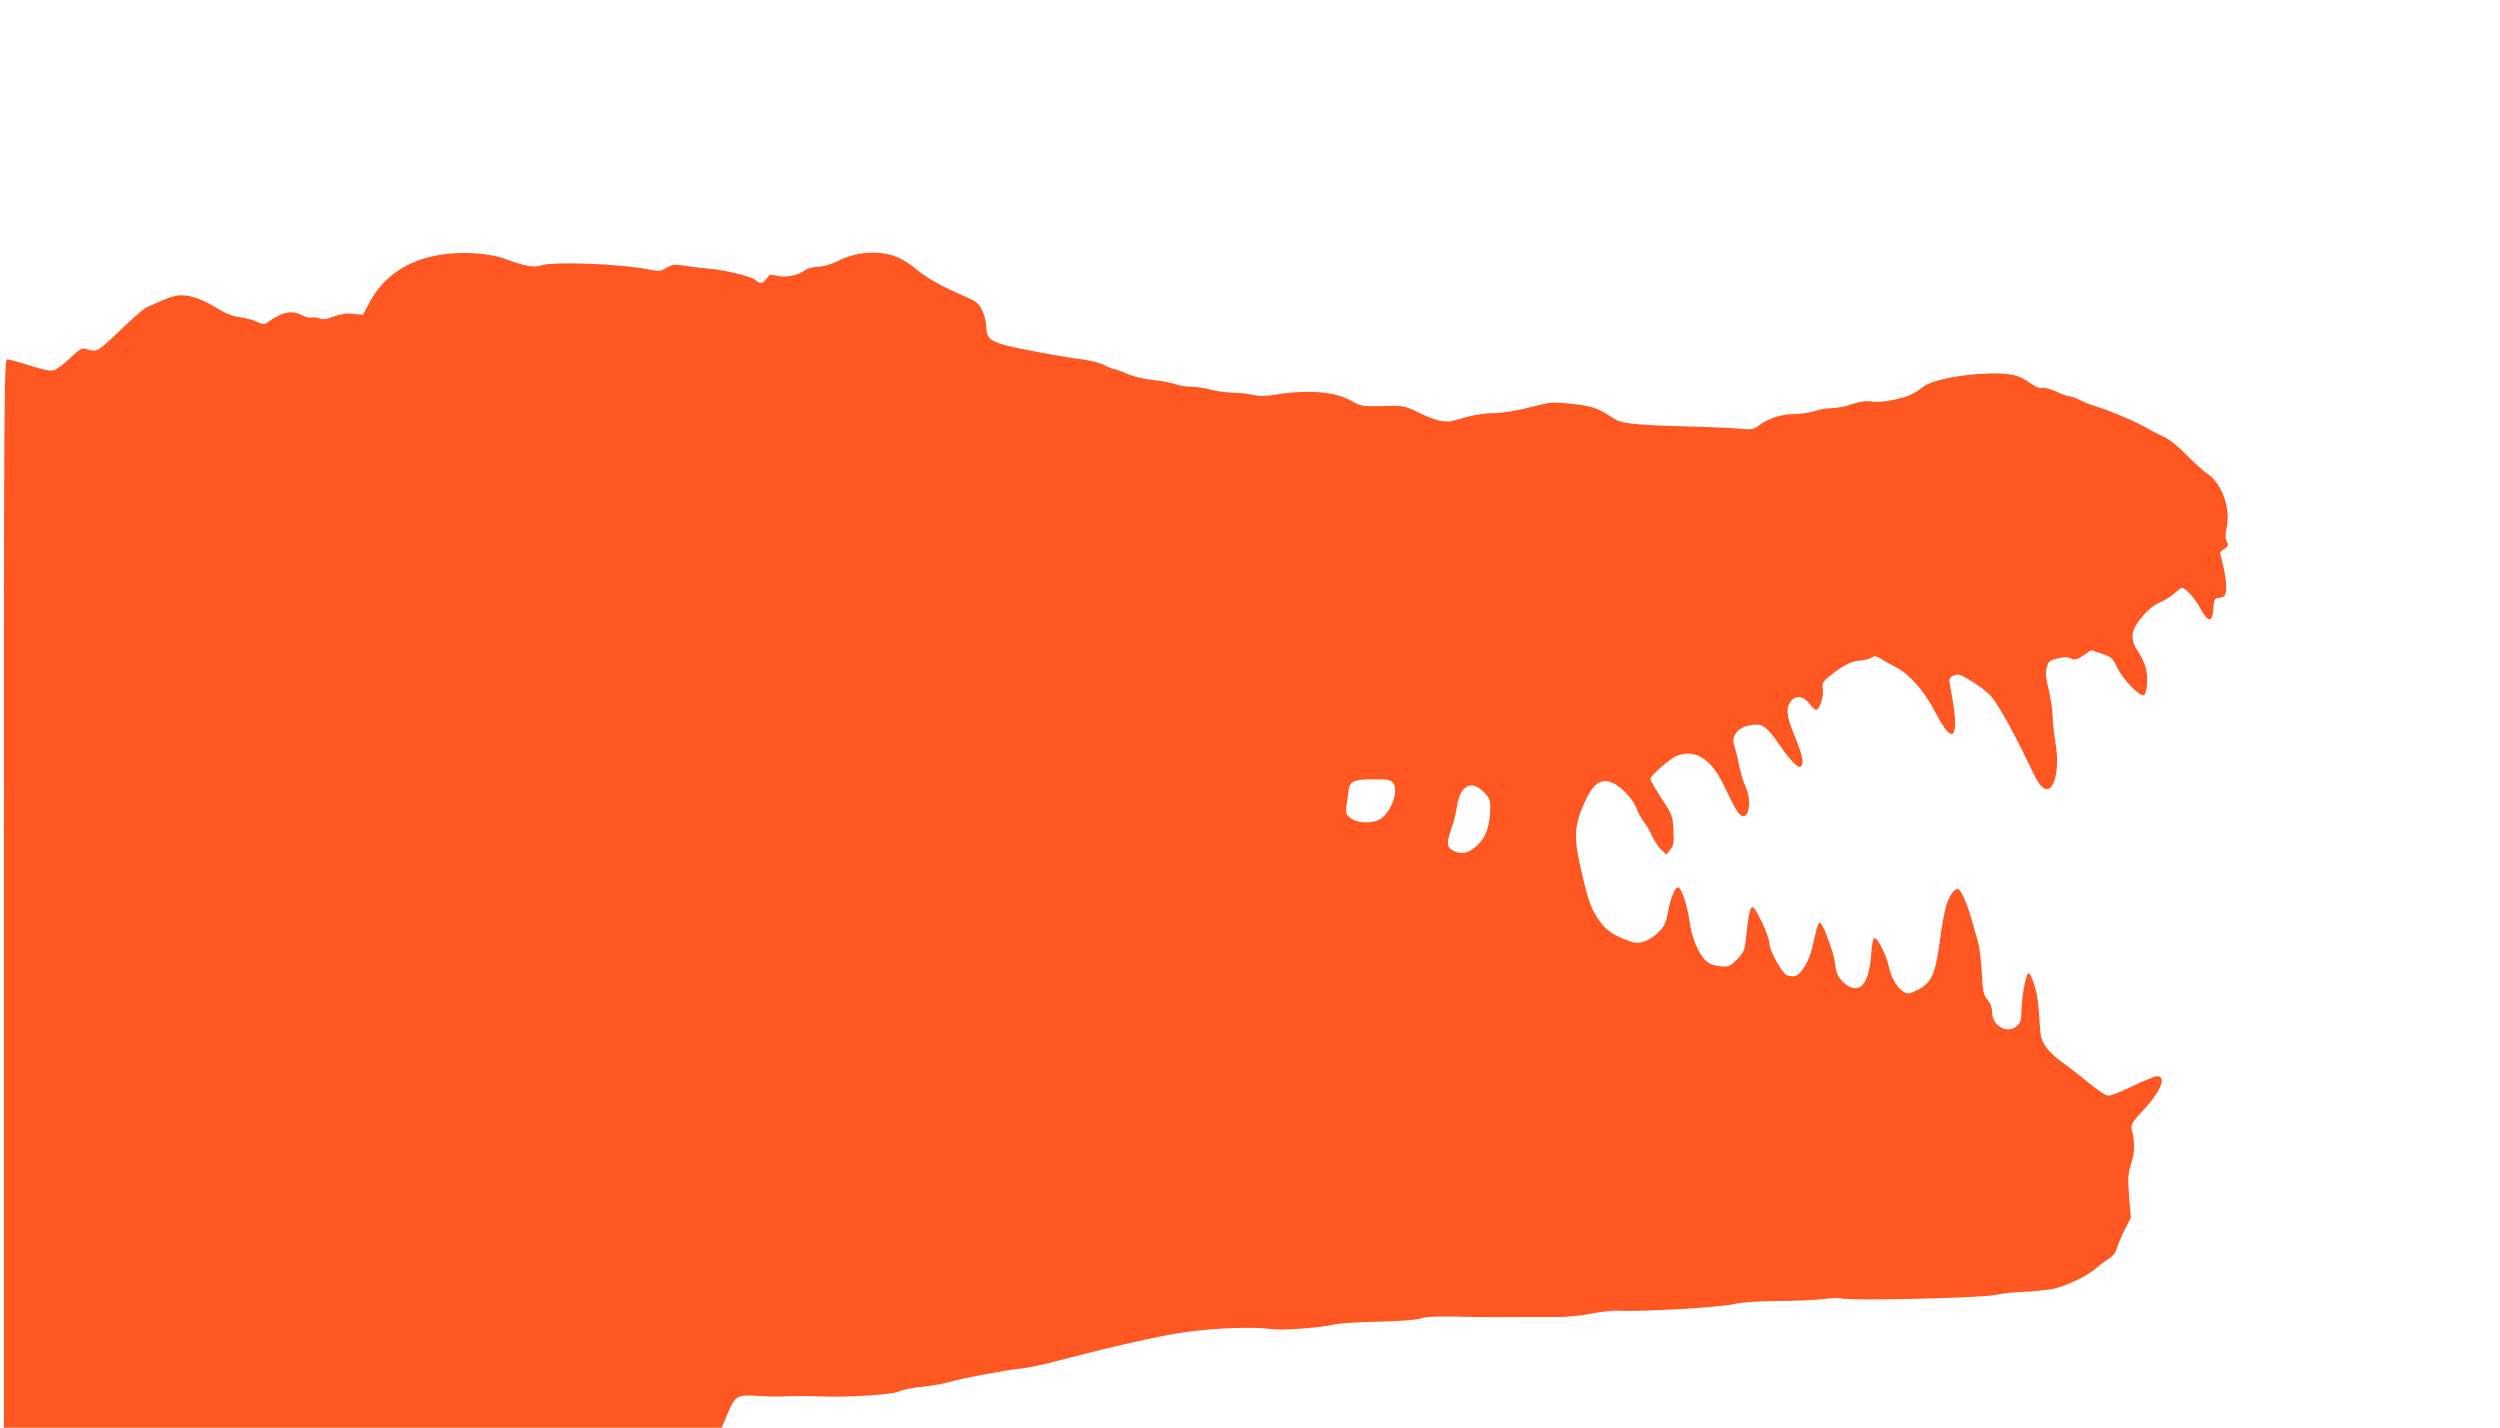 <?xml version="1.0" standalone="no"?>
<!DOCTYPE svg PUBLIC "-//W3C//DTD SVG 20010904//EN"
 "http://www.w3.org/TR/2001/REC-SVG-20010904/DTD/svg10.dtd">
<svg version="1.0" xmlns="http://www.w3.org/2000/svg"
 width="1280pt" height="731pt" viewBox="0 0 1280 731"
 preserveAspectRatio="xMidYMid meet">
<g transform="translate(0,731) scale(0.1,-0.1)"
fill="#ff5722" stroke="none">
<path d="M2252 6005 c-166 -27 -289 -110 -361 -245 l-33 -62 -48 5 c-34 4 -63
0 -99 -13 -38 -15 -57 -17 -76 -10 -13 5 -31 7 -39 4 -8 -3 -28 2 -45 10 -57
30 -104 21 -183 -36 -14 -10 -24 -9 -52 4 -19 10 -59 20 -88 24 -33 4 -71 18
-103 38 -72 45 -124 67 -176 73 -45 5 -73 -3 -199 -61 -14 -6 -76 -60 -138
-120 -117 -112 -115 -111 -177 -91 -15 4 -34 -7 -77 -49 -31 -31 -69 -58 -84
-62 -18 -5 -58 4 -123 25 -53 17 -104 31 -114 31 -16 0 -17 -143 -17 -2735 l0
-2735 1838 0 1837 0 30 71 c39 93 49 99 155 92 47 -3 103 -4 125 -3 46 3 124
3 210 0 127 -5 356 10 386 25 16 9 71 20 122 25 50 5 114 16 141 25 59 18 287
61 371 69 34 4 110 20 170 36 273 72 531 131 660 149 150 22 355 29 446 16 58
-8 262 8 329 25 19 5 118 11 220 13 115 3 196 9 215 17 21 8 76 11 175 9 140
-3 189 -3 370 -2 47 0 119 0 160 0 41 0 116 7 165 17 50 10 113 17 140 15 121
-6 521 17 598 35 39 9 120 14 217 15 85 0 191 4 235 10 44 5 84 7 88 4 25 -15
732 1 800 18 21 6 78 12 125 14 48 2 114 8 147 13 67 9 189 66 240 111 18 16
47 37 63 47 17 10 33 29 37 43 3 14 21 58 40 97 l35 70 -9 108 c-7 95 -6 116
11 170 19 59 19 100 2 177 -5 21 5 36 55 90 94 99 127 179 74 179 -10 0 -65
-23 -122 -50 -57 -28 -113 -50 -126 -50 -13 0 -55 28 -101 66 -43 36 -104 83
-134 104 -31 21 -69 56 -84 79 -25 36 -29 53 -33 124 -2 45 -8 109 -14 142
-11 59 -36 121 -45 112 -13 -12 -33 -128 -34 -184 0 -49 -4 -67 -20 -83 -47
-47 -130 -6 -130 66 0 23 -8 46 -23 64 -21 24 -25 42 -30 138 -3 61 -12 135
-21 164 -8 29 -23 80 -32 113 -21 73 -51 142 -65 151 -18 11 -46 -25 -64 -81
-9 -30 -25 -115 -34 -189 -22 -165 -43 -210 -114 -245 -45 -22 -48 -22 -73 -7
-34 23 -61 70 -74 130 -12 58 -59 148 -74 143 -6 -2 -13 -41 -16 -88 -5 -81
-26 -143 -54 -161 -24 -16 -59 -7 -90 25 -25 25 -34 43 -39 82 -5 46 -12 70
-51 173 -7 18 -18 38 -24 44 -11 11 -15 0 -43 -122 -15 -69 -57 -139 -87 -147
-13 -3 -33 -1 -45 5 -23 10 -87 126 -87 158 0 41 -75 199 -90 189 -11 -7 -19
-46 -29 -145 -8 -77 -11 -84 -47 -122 -37 -37 -42 -39 -87 -35 -32 3 -56 12
-73 28 -38 35 -74 123 -84 205 -10 74 -40 166 -57 171 -15 5 -40 -54 -53 -127
-9 -52 -18 -72 -46 -101 -20 -20 -53 -42 -74 -49 -34 -11 -46 -11 -87 5 -75
28 -111 53 -146 103 -37 55 -51 89 -76 192 -55 221 -55 278 -5 396 50 117 93
146 162 110 40 -21 98 -86 111 -125 6 -19 23 -49 37 -68 14 -18 34 -53 44 -76
10 -23 31 -54 45 -67 l27 -25 20 25 c17 21 19 36 16 100 -4 72 -6 79 -61 162
-31 48 -57 93 -57 100 0 17 101 105 135 118 94 36 175 -14 239 -147 61 -126
73 -147 90 -158 41 -25 57 77 23 148 -10 20 -24 68 -32 105 -7 37 -18 81 -24
98 -24 62 27 114 112 114 37 0 62 -22 115 -100 50 -74 97 -124 110 -116 20 12
13 53 -24 144 -45 108 -52 151 -29 186 26 39 67 35 101 -9 14 -19 30 -32 35
-29 19 11 38 74 32 107 -5 32 -1 37 51 78 60 47 104 67 149 68 15 1 36 7 47
13 17 11 25 10 48 -4 15 -9 53 -31 84 -47 70 -38 141 -120 198 -230 64 -124
100 -143 100 -53 0 42 -5 80 -27 199 -5 28 -2 34 20 44 22 10 32 7 84 -24 32
-20 75 -50 95 -69 37 -33 113 -167 205 -358 50 -106 68 -130 94 -130 42 0 64
119 43 236 -7 43 -14 102 -14 131 0 29 -9 91 -20 139 -17 70 -18 94 -9 121 10
32 13 34 83 48 10 2 28 -1 41 -7 18 -8 30 -5 62 16 l40 27 54 -18 c50 -17 56
-22 80 -73 27 -56 107 -140 133 -140 19 0 27 94 11 146 -7 22 -24 58 -39 80
-42 62 -37 108 22 176 29 35 62 62 88 72 23 9 56 30 74 46 19 17 37 30 41 30
19 0 67 -53 94 -104 40 -74 63 -76 67 -4 3 50 5 53 33 58 27 5 30 9 33 44 2
22 -4 73 -14 114 l-18 74 23 18 c20 14 22 20 12 38 -8 15 -8 34 -1 69 23 99
-24 229 -99 278 -20 13 -67 56 -106 96 -42 43 -88 80 -115 92 -25 11 -61 30
-80 41 -49 30 -195 93 -259 112 -30 9 -70 24 -90 35 -20 10 -43 19 -52 19 -10
0 -41 11 -71 25 -29 13 -61 22 -71 19 -12 -4 -35 5 -61 24 -64 46 -113 55
-251 48 -126 -7 -252 -34 -293 -63 -60 -44 -77 -51 -147 -68 -49 -11 -90 -15
-119 -11 -32 5 -61 1 -105 -14 -33 -11 -80 -20 -104 -20 -25 0 -64 -7 -87 -15
-23 -8 -71 -15 -105 -15 -65 0 -136 -24 -185 -62 -20 -16 -34 -18 -80 -14 -30
4 -131 8 -225 11 -312 8 -390 15 -427 39 -88 58 -111 66 -217 78 -103 11 -109
11 -216 -17 -64 -17 -139 -29 -180 -30 -65 -1 -112 -9 -207 -37 -48 -14 -92
-5 -185 40 -76 36 -79 36 -185 33 -103 -2 -111 -1 -156 25 -84 49 -224 61
-394 33 -49 -8 -82 -8 -118 0 -28 6 -74 11 -103 11 -29 0 -77 7 -107 15 -30 8
-76 15 -101 15 -26 0 -64 6 -85 14 -22 7 -73 17 -114 21 -44 4 -97 17 -129 31
-29 13 -59 24 -65 24 -7 0 -30 9 -51 20 -22 12 -74 25 -115 30 -96 13 -208 33
-340 60 -125 27 -150 44 -150 104 0 23 -9 60 -20 84 -17 38 -28 47 -87 73
-112 48 -191 92 -238 130 -74 61 -125 86 -193 93 -76 9 -155 -6 -226 -42 -30
-15 -70 -27 -98 -28 -29 -1 -56 -9 -72 -21 -32 -25 -100 -36 -143 -24 -28 8
-34 6 -48 -15 -18 -28 -32 -30 -57 -8 -20 19 -166 54 -243 59 -27 2 -79 8
-115 14 -58 9 -67 8 -97 -10 -29 -18 -39 -19 -85 -10 -151 31 -503 44 -562 21
-31 -11 -85 -1 -176 33 -84 32 -222 41 -338 22z m4882 -2706 c26 -38 -7 -137
-60 -178 -37 -29 -121 -29 -159 0 -24 19 -26 26 -21 63 4 23 8 57 10 75 6 51
27 61 127 61 79 0 89 -2 103 -21z m462 -43 c29 -29 34 -41 34 -80 0 -86 -20
-148 -60 -188 -43 -43 -79 -55 -120 -38 -46 19 -48 38 -8 150 4 14 13 52 18
84 17 105 73 135 136 72z"/>
</g>
</svg>
